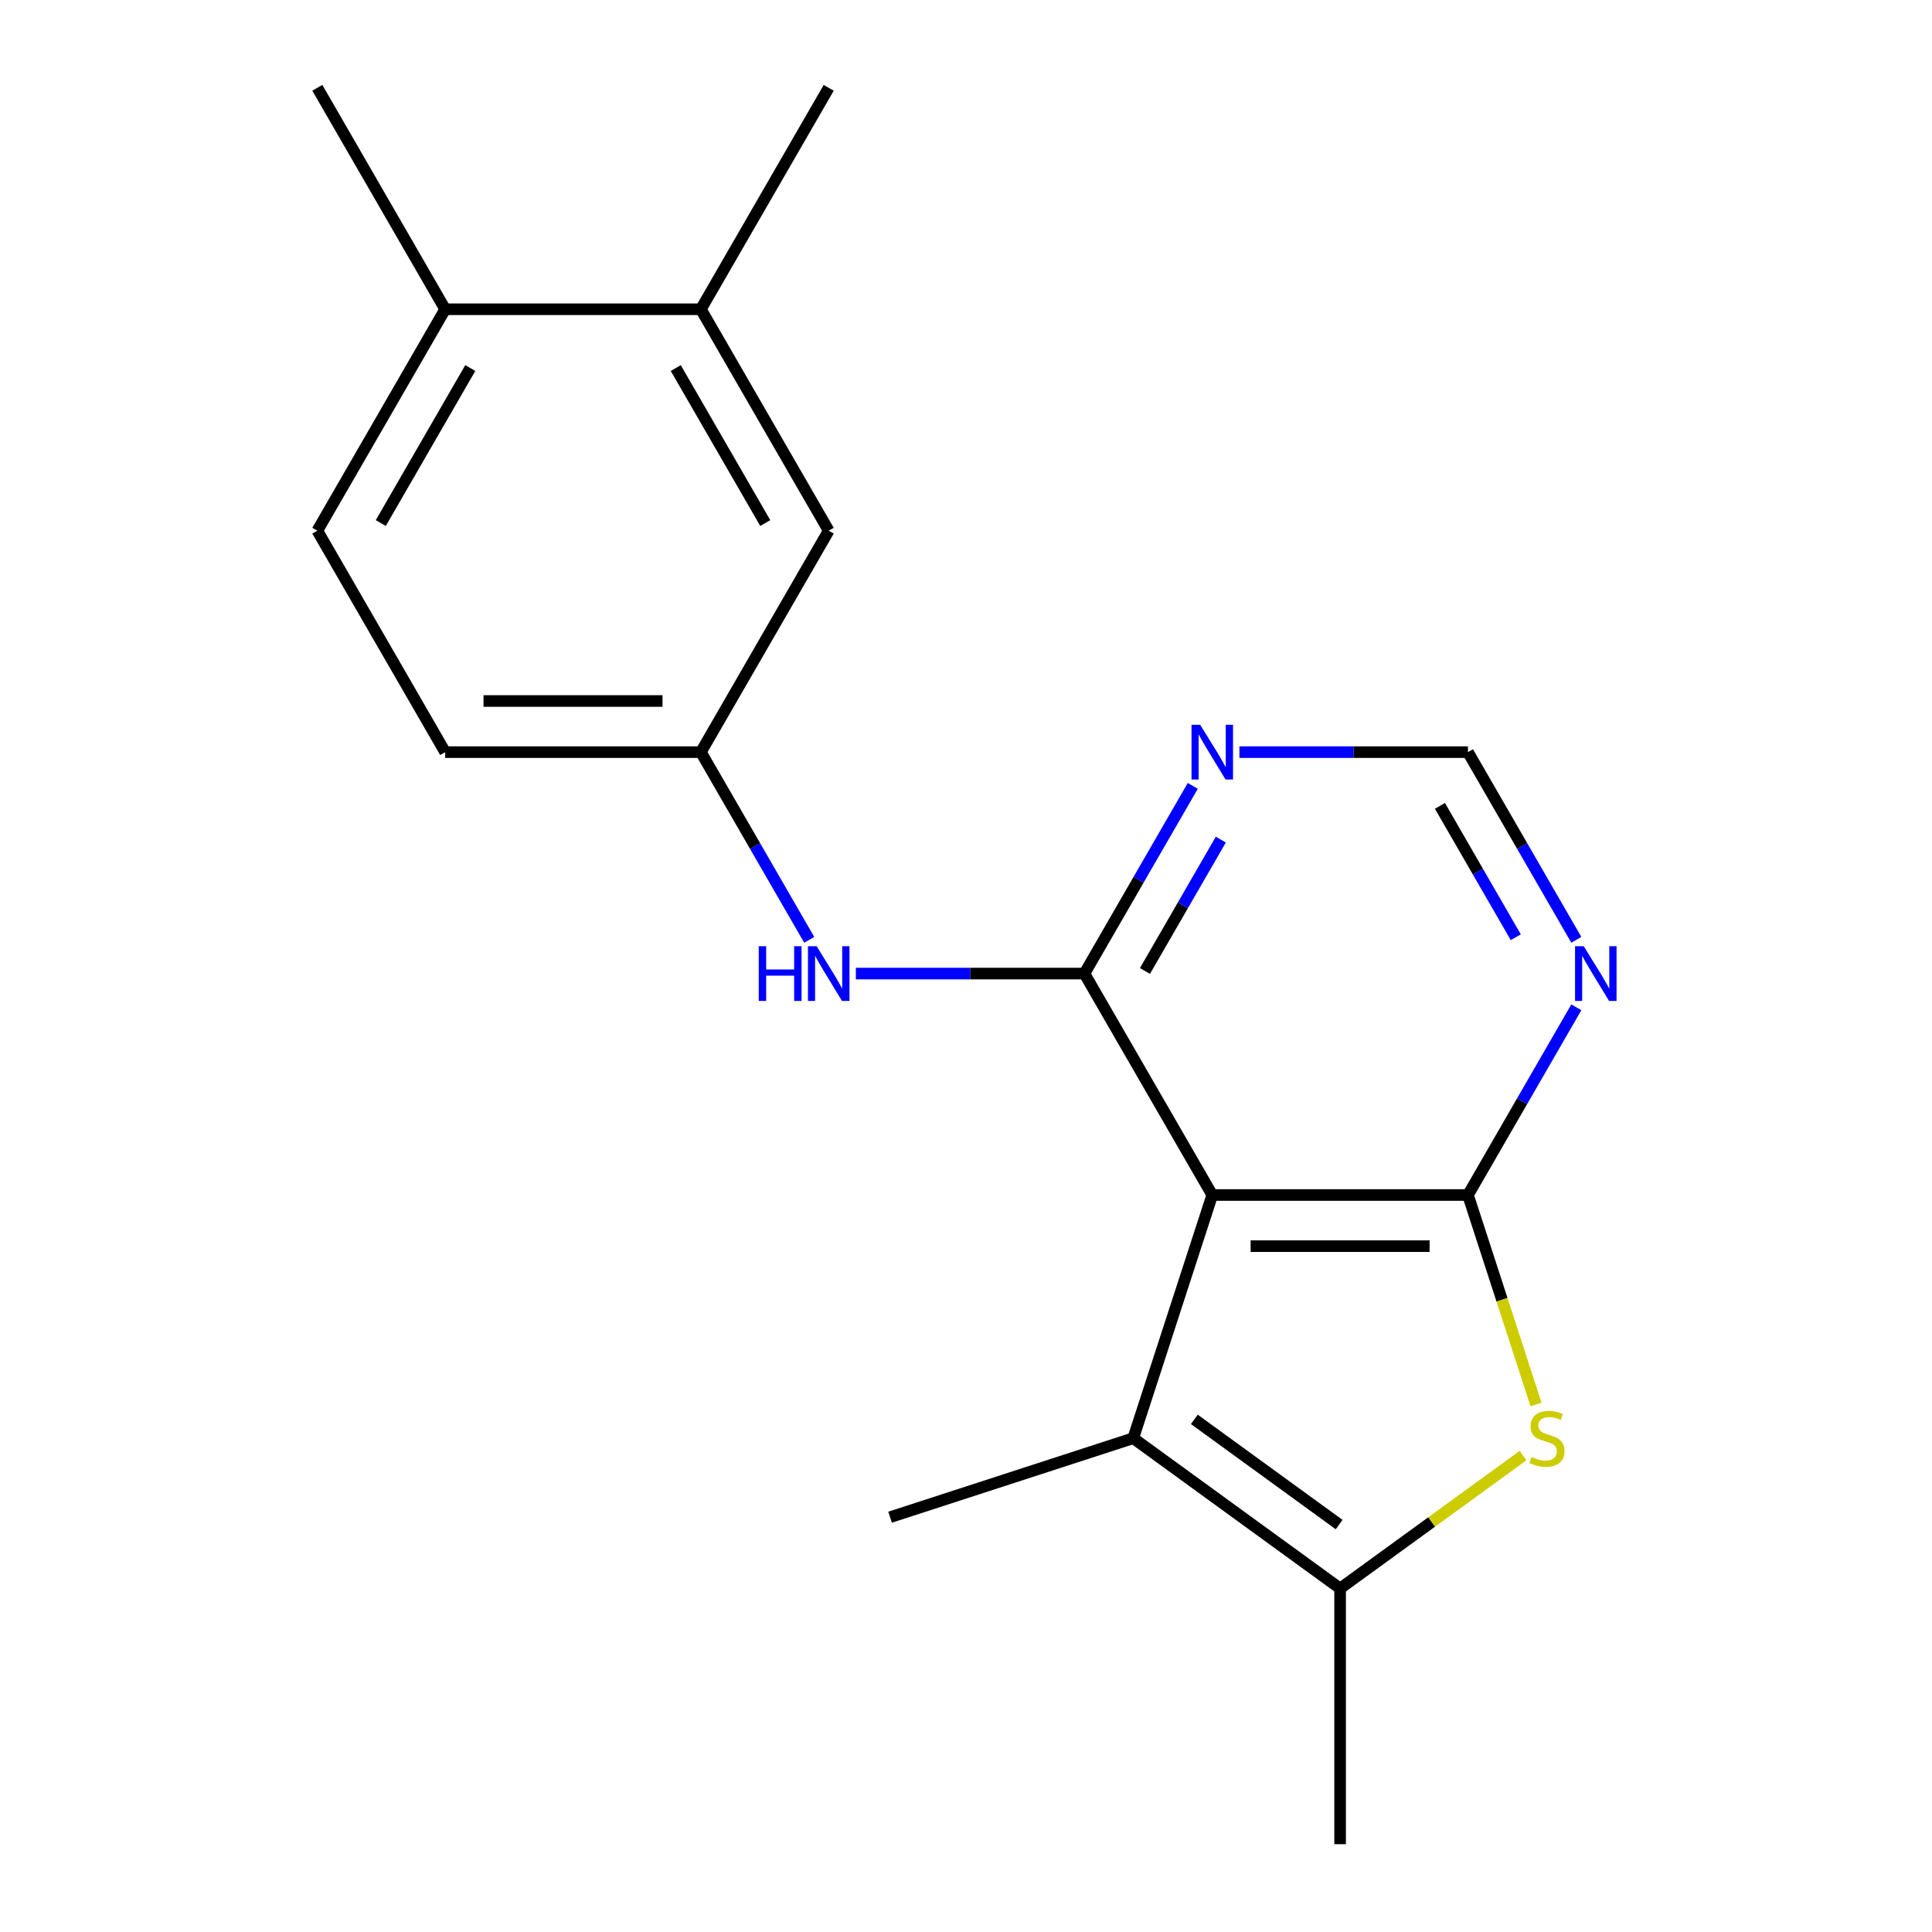 <?xml version='1.0' encoding='iso-8859-1'?>
<svg version='1.1' baseProfile='full'
              xmlns='http://www.w3.org/2000/svg'
                      xmlns:rdkit='http://www.rdkit.org/xml'
                      xmlns:xlink='http://www.w3.org/1999/xlink'
                  xml:space='preserve'
width='1000px' height='1000px' viewBox='0 0 1000 1000'>
<!-- END OF HEADER -->
<rect style='opacity:1.0;fill:#FFFFFF;stroke:none' width='1000' height='1000' x='0' y='0'> </rect>
<path class='bond-0' d='M 627.466,618.536 L 759.813,618.536' style='fill:none;fill-rule:evenodd;stroke:#000000;stroke-width:6px;stroke-linecap:butt;stroke-linejoin:miter;stroke-opacity:1' />
<path class='bond-0' d='M 647.318,645.006 L 739.961,645.006' style='fill:none;fill-rule:evenodd;stroke:#000000;stroke-width:6px;stroke-linecap:butt;stroke-linejoin:miter;stroke-opacity:1' />
<path class='bond-1' d='M 627.466,618.536 L 561.292,503.92' style='fill:none;fill-rule:evenodd;stroke:#000000;stroke-width:6px;stroke-linecap:butt;stroke-linejoin:miter;stroke-opacity:1' />
<path class='bond-3' d='M 627.466,618.536 L 586.568,744.406' style='fill:none;fill-rule:evenodd;stroke:#000000;stroke-width:6px;stroke-linecap:butt;stroke-linejoin:miter;stroke-opacity:1' />
<path class='bond-2' d='M 759.813,618.536 L 777.431,672.757' style='fill:none;fill-rule:evenodd;stroke:#000000;stroke-width:6px;stroke-linecap:butt;stroke-linejoin:miter;stroke-opacity:1' />
<path class='bond-2' d='M 777.431,672.757 L 795.048,726.977' style='fill:none;fill-rule:evenodd;stroke:#CCCC00;stroke-width:6px;stroke-linecap:butt;stroke-linejoin:miter;stroke-opacity:1' />
<path class='bond-4' d='M 759.813,618.536 L 787.857,569.962' style='fill:none;fill-rule:evenodd;stroke:#000000;stroke-width:6px;stroke-linecap:butt;stroke-linejoin:miter;stroke-opacity:1' />
<path class='bond-4' d='M 787.857,569.962 L 815.901,521.388' style='fill:none;fill-rule:evenodd;stroke:#0000FF;stroke-width:6px;stroke-linecap:butt;stroke-linejoin:miter;stroke-opacity:1' />
<path class='bond-6' d='M 561.292,503.92 L 589.336,455.346' style='fill:none;fill-rule:evenodd;stroke:#000000;stroke-width:6px;stroke-linecap:butt;stroke-linejoin:miter;stroke-opacity:1' />
<path class='bond-6' d='M 589.336,455.346 L 617.38,406.772' style='fill:none;fill-rule:evenodd;stroke:#0000FF;stroke-width:6px;stroke-linecap:butt;stroke-linejoin:miter;stroke-opacity:1' />
<path class='bond-6' d='M 592.628,502.582 L 612.259,468.581' style='fill:none;fill-rule:evenodd;stroke:#000000;stroke-width:6px;stroke-linecap:butt;stroke-linejoin:miter;stroke-opacity:1' />
<path class='bond-6' d='M 612.259,468.581 L 631.89,434.579' style='fill:none;fill-rule:evenodd;stroke:#0000FF;stroke-width:6px;stroke-linecap:butt;stroke-linejoin:miter;stroke-opacity:1' />
<path class='bond-8' d='M 561.292,503.92 L 502.143,503.92' style='fill:none;fill-rule:evenodd;stroke:#000000;stroke-width:6px;stroke-linecap:butt;stroke-linejoin:miter;stroke-opacity:1' />
<path class='bond-8' d='M 502.143,503.92 L 442.993,503.92' style='fill:none;fill-rule:evenodd;stroke:#0000FF;stroke-width:6px;stroke-linecap:butt;stroke-linejoin:miter;stroke-opacity:1' />
<path class='bond-19' d='M 788.322,753.407 L 740.981,787.802' style='fill:none;fill-rule:evenodd;stroke:#CCCC00;stroke-width:6px;stroke-linecap:butt;stroke-linejoin:miter;stroke-opacity:1' />
<path class='bond-19' d='M 740.981,787.802 L 693.639,822.198' style='fill:none;fill-rule:evenodd;stroke:#000000;stroke-width:6px;stroke-linecap:butt;stroke-linejoin:miter;stroke-opacity:1' />
<path class='bond-5' d='M 586.568,744.406 L 693.639,822.198' style='fill:none;fill-rule:evenodd;stroke:#000000;stroke-width:6px;stroke-linecap:butt;stroke-linejoin:miter;stroke-opacity:1' />
<path class='bond-5' d='M 618.187,734.661 L 693.137,789.115' style='fill:none;fill-rule:evenodd;stroke:#000000;stroke-width:6px;stroke-linecap:butt;stroke-linejoin:miter;stroke-opacity:1' />
<path class='bond-15' d='M 586.568,744.406 L 460.698,785.304' style='fill:none;fill-rule:evenodd;stroke:#000000;stroke-width:6px;stroke-linecap:butt;stroke-linejoin:miter;stroke-opacity:1' />
<path class='bond-20' d='M 815.901,486.451 L 787.857,437.877' style='fill:none;fill-rule:evenodd;stroke:#0000FF;stroke-width:6px;stroke-linecap:butt;stroke-linejoin:miter;stroke-opacity:1' />
<path class='bond-20' d='M 787.857,437.877 L 759.813,389.303' style='fill:none;fill-rule:evenodd;stroke:#000000;stroke-width:6px;stroke-linecap:butt;stroke-linejoin:miter;stroke-opacity:1' />
<path class='bond-20' d='M 784.565,485.114 L 764.934,451.112' style='fill:none;fill-rule:evenodd;stroke:#0000FF;stroke-width:6px;stroke-linecap:butt;stroke-linejoin:miter;stroke-opacity:1' />
<path class='bond-20' d='M 764.934,451.112 L 745.303,417.11' style='fill:none;fill-rule:evenodd;stroke:#000000;stroke-width:6px;stroke-linecap:butt;stroke-linejoin:miter;stroke-opacity:1' />
<path class='bond-16' d='M 693.639,822.198 L 693.639,954.545' style='fill:none;fill-rule:evenodd;stroke:#000000;stroke-width:6px;stroke-linecap:butt;stroke-linejoin:miter;stroke-opacity:1' />
<path class='bond-7' d='M 641.514,389.303 L 700.664,389.303' style='fill:none;fill-rule:evenodd;stroke:#0000FF;stroke-width:6px;stroke-linecap:butt;stroke-linejoin:miter;stroke-opacity:1' />
<path class='bond-7' d='M 700.664,389.303 L 759.813,389.303' style='fill:none;fill-rule:evenodd;stroke:#000000;stroke-width:6px;stroke-linecap:butt;stroke-linejoin:miter;stroke-opacity:1' />
<path class='bond-10' d='M 418.859,486.451 L 390.815,437.877' style='fill:none;fill-rule:evenodd;stroke:#0000FF;stroke-width:6px;stroke-linecap:butt;stroke-linejoin:miter;stroke-opacity:1' />
<path class='bond-10' d='M 390.815,437.877 L 362.771,389.303' style='fill:none;fill-rule:evenodd;stroke:#000000;stroke-width:6px;stroke-linecap:butt;stroke-linejoin:miter;stroke-opacity:1' />
<path class='bond-9' d='M 362.771,160.071 L 428.944,274.687' style='fill:none;fill-rule:evenodd;stroke:#000000;stroke-width:6px;stroke-linecap:butt;stroke-linejoin:miter;stroke-opacity:1' />
<path class='bond-9' d='M 349.773,190.498 L 396.095,270.729' style='fill:none;fill-rule:evenodd;stroke:#000000;stroke-width:6px;stroke-linecap:butt;stroke-linejoin:miter;stroke-opacity:1' />
<path class='bond-17' d='M 362.771,160.071 L 428.944,45.455' style='fill:none;fill-rule:evenodd;stroke:#000000;stroke-width:6px;stroke-linecap:butt;stroke-linejoin:miter;stroke-opacity:1' />
<path class='bond-21' d='M 362.771,160.071 L 230.423,160.071' style='fill:none;fill-rule:evenodd;stroke:#000000;stroke-width:6px;stroke-linecap:butt;stroke-linejoin:miter;stroke-opacity:1' />
<path class='bond-11' d='M 362.771,389.303 L 428.944,274.687' style='fill:none;fill-rule:evenodd;stroke:#000000;stroke-width:6px;stroke-linecap:butt;stroke-linejoin:miter;stroke-opacity:1' />
<path class='bond-14' d='M 362.771,389.303 L 230.423,389.303' style='fill:none;fill-rule:evenodd;stroke:#000000;stroke-width:6px;stroke-linecap:butt;stroke-linejoin:miter;stroke-opacity:1' />
<path class='bond-14' d='M 342.919,362.834 L 250.275,362.834' style='fill:none;fill-rule:evenodd;stroke:#000000;stroke-width:6px;stroke-linecap:butt;stroke-linejoin:miter;stroke-opacity:1' />
<path class='bond-12' d='M 230.423,160.071 L 164.249,274.687' style='fill:none;fill-rule:evenodd;stroke:#000000;stroke-width:6px;stroke-linecap:butt;stroke-linejoin:miter;stroke-opacity:1' />
<path class='bond-12' d='M 243.42,190.498 L 197.099,270.729' style='fill:none;fill-rule:evenodd;stroke:#000000;stroke-width:6px;stroke-linecap:butt;stroke-linejoin:miter;stroke-opacity:1' />
<path class='bond-18' d='M 230.423,160.071 L 164.249,45.455' style='fill:none;fill-rule:evenodd;stroke:#000000;stroke-width:6px;stroke-linecap:butt;stroke-linejoin:miter;stroke-opacity:1' />
<path class='bond-13' d='M 164.249,274.687 L 230.423,389.303' style='fill:none;fill-rule:evenodd;stroke:#000000;stroke-width:6px;stroke-linecap:butt;stroke-linejoin:miter;stroke-opacity:1' />
<path  class='atom-3' d='M 792.711 754.126
Q 793.031 754.246, 794.351 754.806
Q 795.671 755.366, 797.111 755.726
Q 798.591 756.046, 800.031 756.046
Q 802.711 756.046, 804.271 754.766
Q 805.831 753.446, 805.831 751.166
Q 805.831 749.606, 805.031 748.646
Q 804.271 747.686, 803.071 747.166
Q 801.871 746.646, 799.871 746.046
Q 797.351 745.286, 795.831 744.566
Q 794.351 743.846, 793.271 742.326
Q 792.231 740.806, 792.231 738.246
Q 792.231 734.686, 794.631 732.486
Q 797.071 730.286, 801.871 730.286
Q 805.151 730.286, 808.871 731.846
L 807.951 734.926
Q 804.551 733.526, 801.991 733.526
Q 799.231 733.526, 797.711 734.686
Q 796.191 735.806, 796.231 737.766
Q 796.231 739.286, 796.991 740.206
Q 797.791 741.126, 798.911 741.646
Q 800.071 742.166, 801.991 742.766
Q 804.551 743.566, 806.071 744.366
Q 807.591 745.166, 808.671 746.806
Q 809.791 748.406, 809.791 751.166
Q 809.791 755.086, 807.151 757.206
Q 804.551 759.286, 800.191 759.286
Q 797.671 759.286, 795.751 758.726
Q 793.871 758.206, 791.631 757.286
L 792.711 754.126
' fill='#CCCC00'/>
<path  class='atom-5' d='M 819.727 489.76
L 829.007 504.76
Q 829.927 506.24, 831.407 508.92
Q 832.887 511.6, 832.967 511.76
L 832.967 489.76
L 836.727 489.76
L 836.727 518.08
L 832.847 518.08
L 822.887 501.68
Q 821.727 499.76, 820.487 497.56
Q 819.287 495.36, 818.927 494.68
L 818.927 518.08
L 815.247 518.08
L 815.247 489.76
L 819.727 489.76
' fill='#0000FF'/>
<path  class='atom-7' d='M 621.206 375.143
L 630.486 390.143
Q 631.406 391.623, 632.886 394.303
Q 634.366 396.983, 634.446 397.143
L 634.446 375.143
L 638.206 375.143
L 638.206 403.463
L 634.326 403.463
L 624.366 387.063
Q 623.206 385.143, 621.966 382.943
Q 620.766 380.743, 620.406 380.063
L 620.406 403.463
L 616.726 403.463
L 616.726 375.143
L 621.206 375.143
' fill='#0000FF'/>
<path  class='atom-9' d='M 392.724 489.76
L 396.564 489.76
L 396.564 501.8
L 411.044 501.8
L 411.044 489.76
L 414.884 489.76
L 414.884 518.08
L 411.044 518.08
L 411.044 505
L 396.564 505
L 396.564 518.08
L 392.724 518.08
L 392.724 489.76
' fill='#0000FF'/>
<path  class='atom-9' d='M 422.684 489.76
L 431.964 504.76
Q 432.884 506.24, 434.364 508.92
Q 435.844 511.6, 435.924 511.76
L 435.924 489.76
L 439.684 489.76
L 439.684 518.08
L 435.804 518.08
L 425.844 501.68
Q 424.684 499.76, 423.444 497.56
Q 422.244 495.36, 421.884 494.68
L 421.884 518.08
L 418.204 518.08
L 418.204 489.76
L 422.684 489.76
' fill='#0000FF'/>
</svg>
